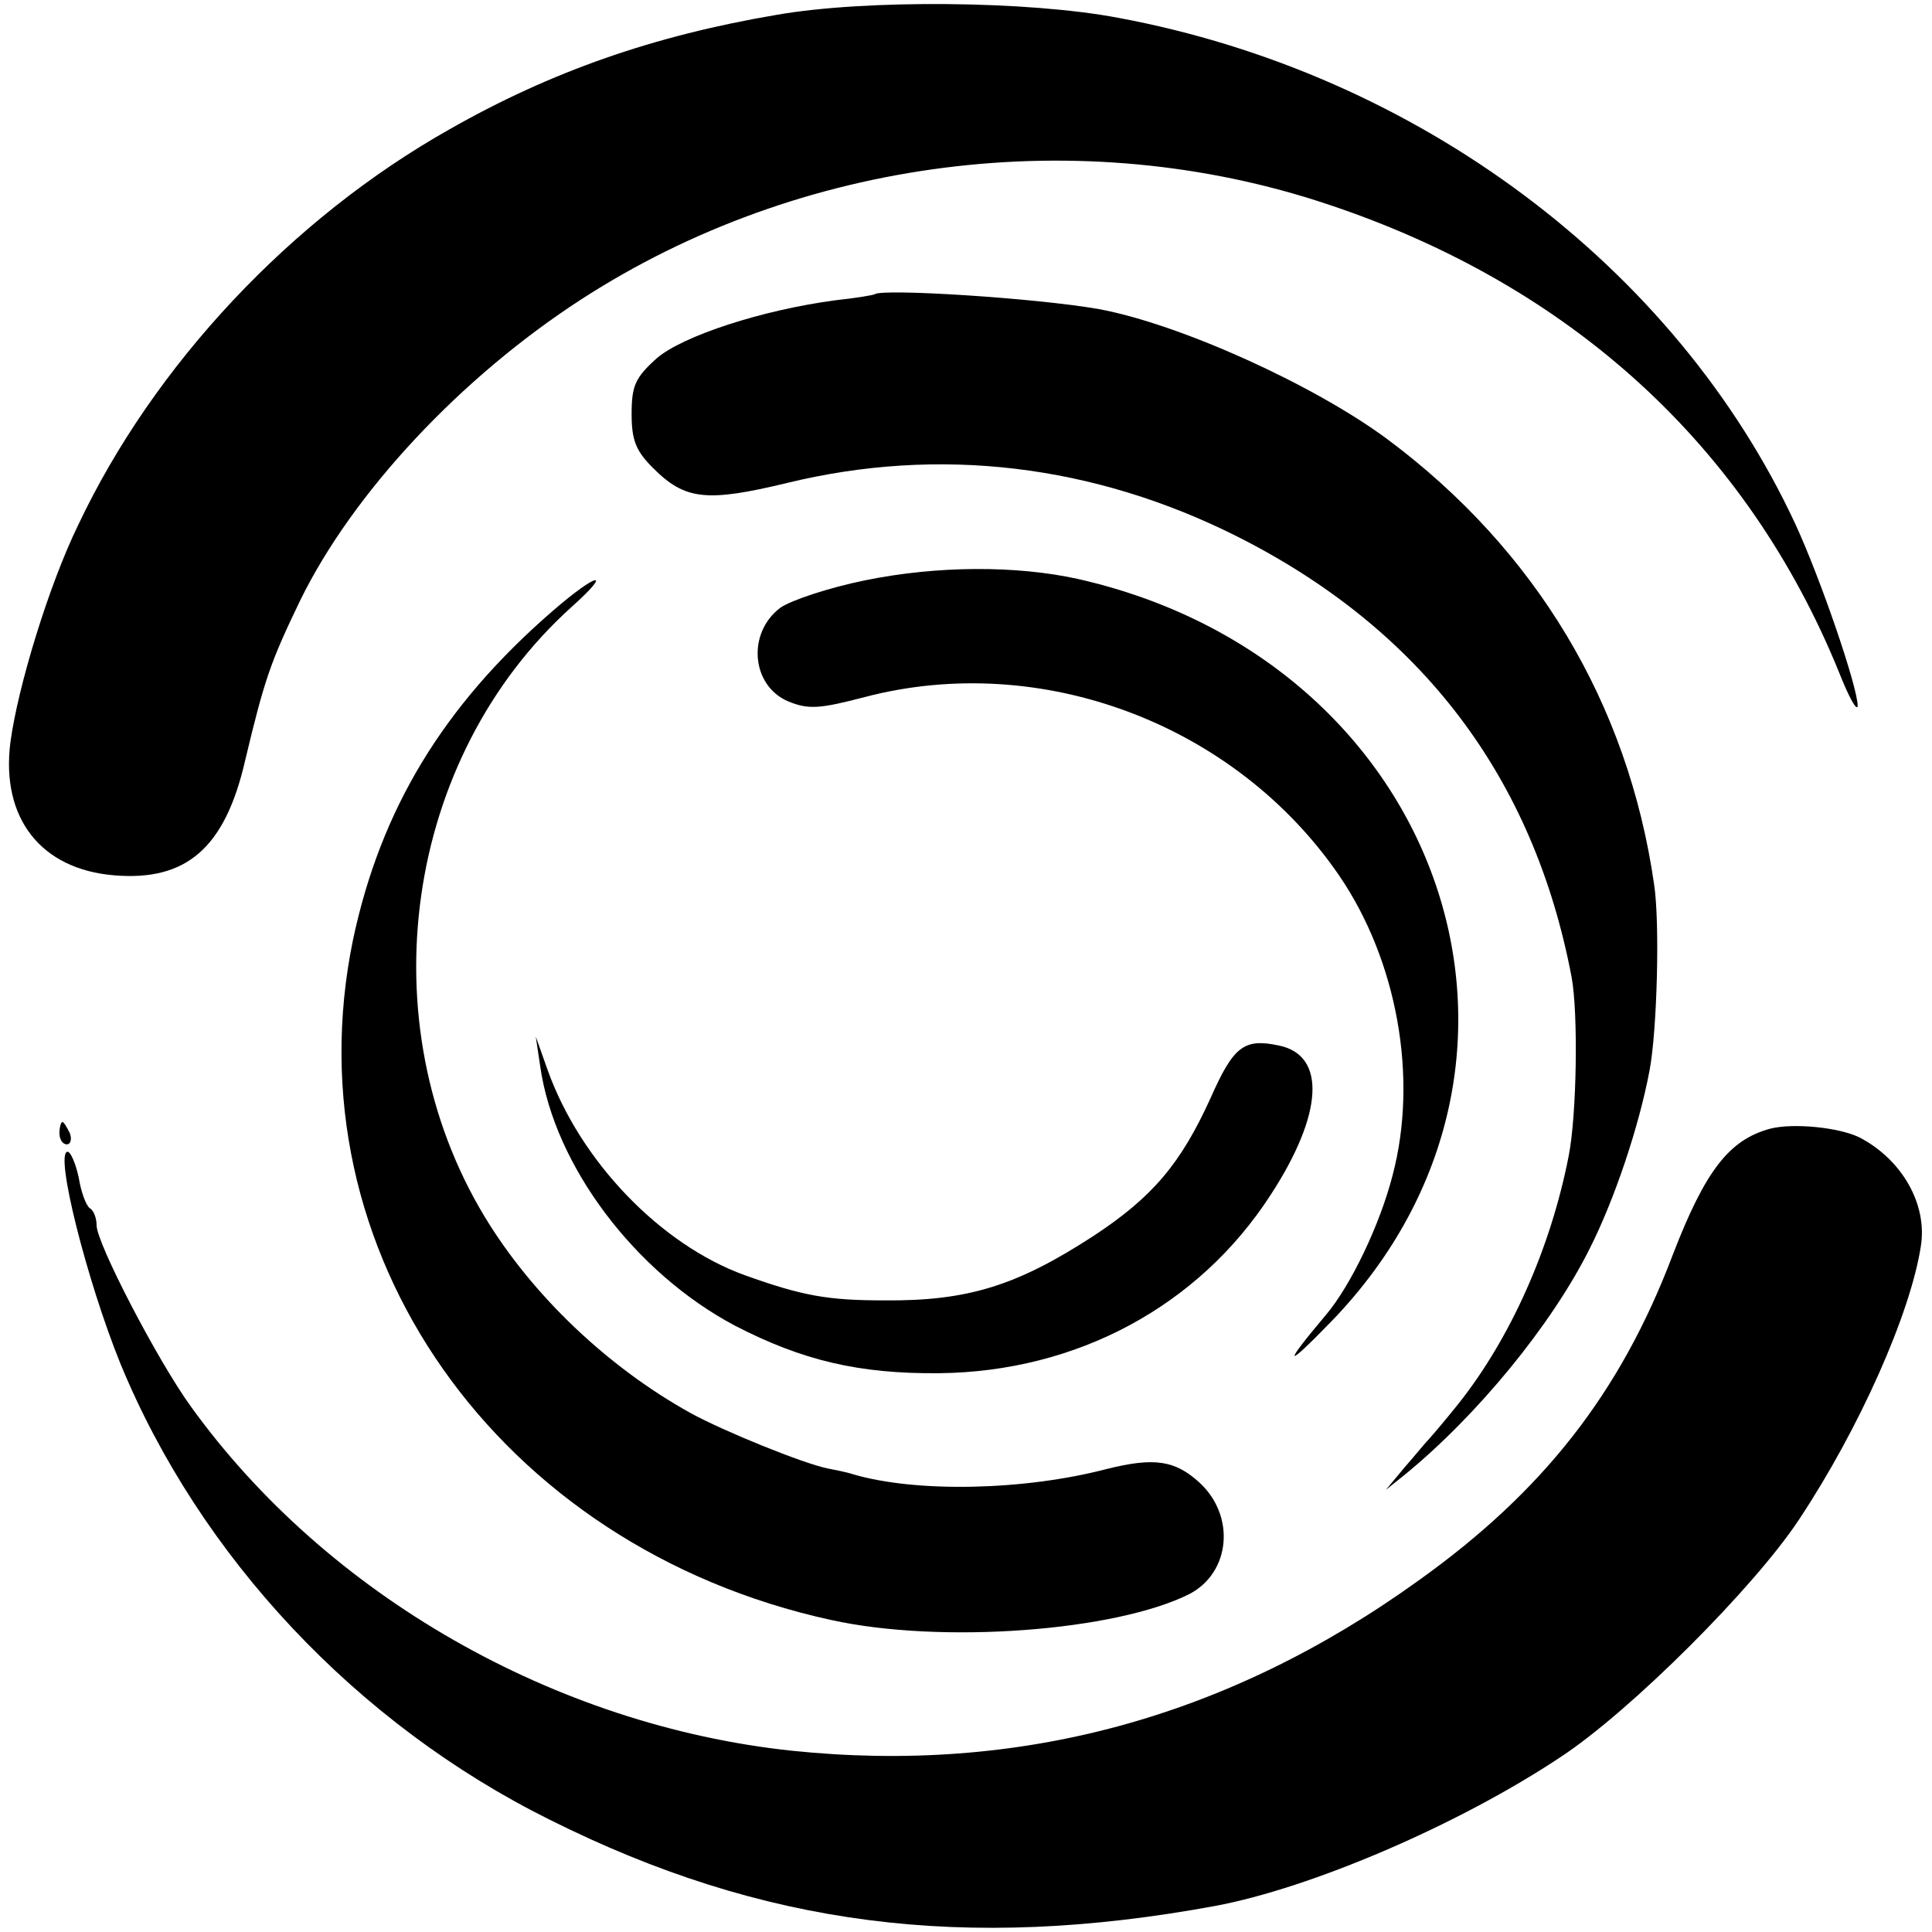 <svg version="1" xmlns="http://www.w3.org/2000/svg" width="346.667" height="346.667" viewBox="0 0 260 260"><path d="M104.5 2C88 4.8 74.2 9.6 60.5 17.4c-21.3 12-39.8 31.7-50 53.3-3.9 8-8.1 21.7-9.1 29.2-1.3 10.2 4.1 17.1 14 17.9 9.7.8 14.9-3.7 17.6-15.5 2.6-10.9 3.4-13.2 7.4-21.5 7.1-14.5 21.6-30 37.8-40.5 29.5-19.1 67.3-23.9 100.5-12.8 32.7 10.9 56.4 32.5 68.8 63 1.3 3.3 2.4 5.3 2.5 4.5 0-2.5-4.9-16.9-8.4-24.5-16.1-34.6-50.8-60.6-91.1-68.1-12.1-2.3-34-2.5-46-.4z"/><path d="M117.7 39.6c-.1.1-2.4.5-5.2.8-9.9 1.3-20.6 4.8-24.1 7.8-2.9 2.6-3.4 3.7-3.4 7.5 0 3.6.6 5 2.9 7.3 4.3 4.3 7.2 4.6 18 2 20.5-5 41.3-2.5 60.6 7.2 24.8 12.5 39.9 32.4 45 59.3.9 4.8.7 18.6-.4 24.1-2.4 12.3-7.8 24.5-14.9 33.4-2 2.5-3.9 4.7-4.2 5-.3.3-1.6 1.9-3 3.5l-2.5 3 2.5-2c9.8-8 19.8-20.2 24.9-30.4 3.4-6.7 6.7-16.6 8.1-24.1 1-5.3 1.4-19.8.6-25-3.5-24.3-15.9-45-35.9-59.9-10-7.4-28-15.5-38.8-17.5-8.5-1.5-29.2-2.8-30.2-2z"/><path d="M116.4 78.1c-4.9 1-10 2.7-11.4 3.7-4.5 3.4-3.9 10.5 1.1 12.6 2.7 1.1 4.2 1 10.3-.6 23.7-6.2 49.8 3.6 63.8 24 7.8 11.4 10.7 27.2 7.2 40.4-1.7 6.6-5.6 14.8-9 18.8-5.9 7-5.5 7.3.8.8C212.8 143 194.3 89 145 77.9c-8.2-1.8-18.8-1.8-28.6.2zM74.4 82.2C59.6 95 51.2 109 47.5 126.5c-8.6 41.8 19.5 81.7 64.3 91.5 14.9 3.3 38.4 1.5 48.3-3.5 5.5-2.9 6.2-10.5 1.3-15-3.3-3-6.1-3.4-12.5-1.8-11.1 2.9-25.6 3.2-34.1.7-.9-.3-2.5-.6-3.5-.8-3.3-.7-13.7-4.9-18.3-7.4-11.2-6.2-21.4-15.9-27.8-26.5-15.8-26.2-10.8-61.7 11.7-82 5.7-5.1 3.5-4.7-2.5.5z"/><path d="M72.7 143.5c1.9 13.4 12.8 27.8 26.2 34.9 9.1 4.7 16.7 6.5 27.5 6.4 18.5-.2 34.9-9 44.6-24 7.1-10.9 7.5-18.8 1.1-20.1-4.7-1-6.1.1-9.2 7.1-4 8.8-7.8 13.3-15.7 18.5-10.3 6.7-16.9 8.8-28.2 8.7-7.6 0-11-.6-18.8-3.4-11.3-4.1-22.1-15.3-26.5-27.6l-1.6-4.5.6 4zM8 152.5c0 .8.4 1.5 1 1.5.5 0 .7-.7.4-1.5-.4-.8-.8-1.5-1-1.5-.2 0-.4.7-.4 1.5z"/><path d="M238.2 151.9c-5.5 1.5-8.7 5.6-13.1 17-7 18.5-17.4 31.8-34.2 43.8-25.7 18.5-53.7 26.1-84.4 22.9-31.8-3.4-62.5-20.9-80.8-46.3-4.5-6.2-12.7-22-12.7-24.4 0-1-.4-2-.9-2.3-.5-.3-1.2-2.2-1.5-4.1-.4-1.9-1.1-3.5-1.5-3.5-1.8 0 2.6 17.4 7.1 28.5C26.9 209.5 48 232 74 244.9c28.6 14.3 55.8 17.8 89.5 11.6 12.9-2.4 32.8-10.9 46.6-20.1 9.4-6.2 26-22.8 32-31.9 8.1-12.2 15-27.7 16.4-36.8.9-5.6-2.5-11.6-8.2-14.6-2.8-1.4-9-2-12.1-1.2z"/></svg>